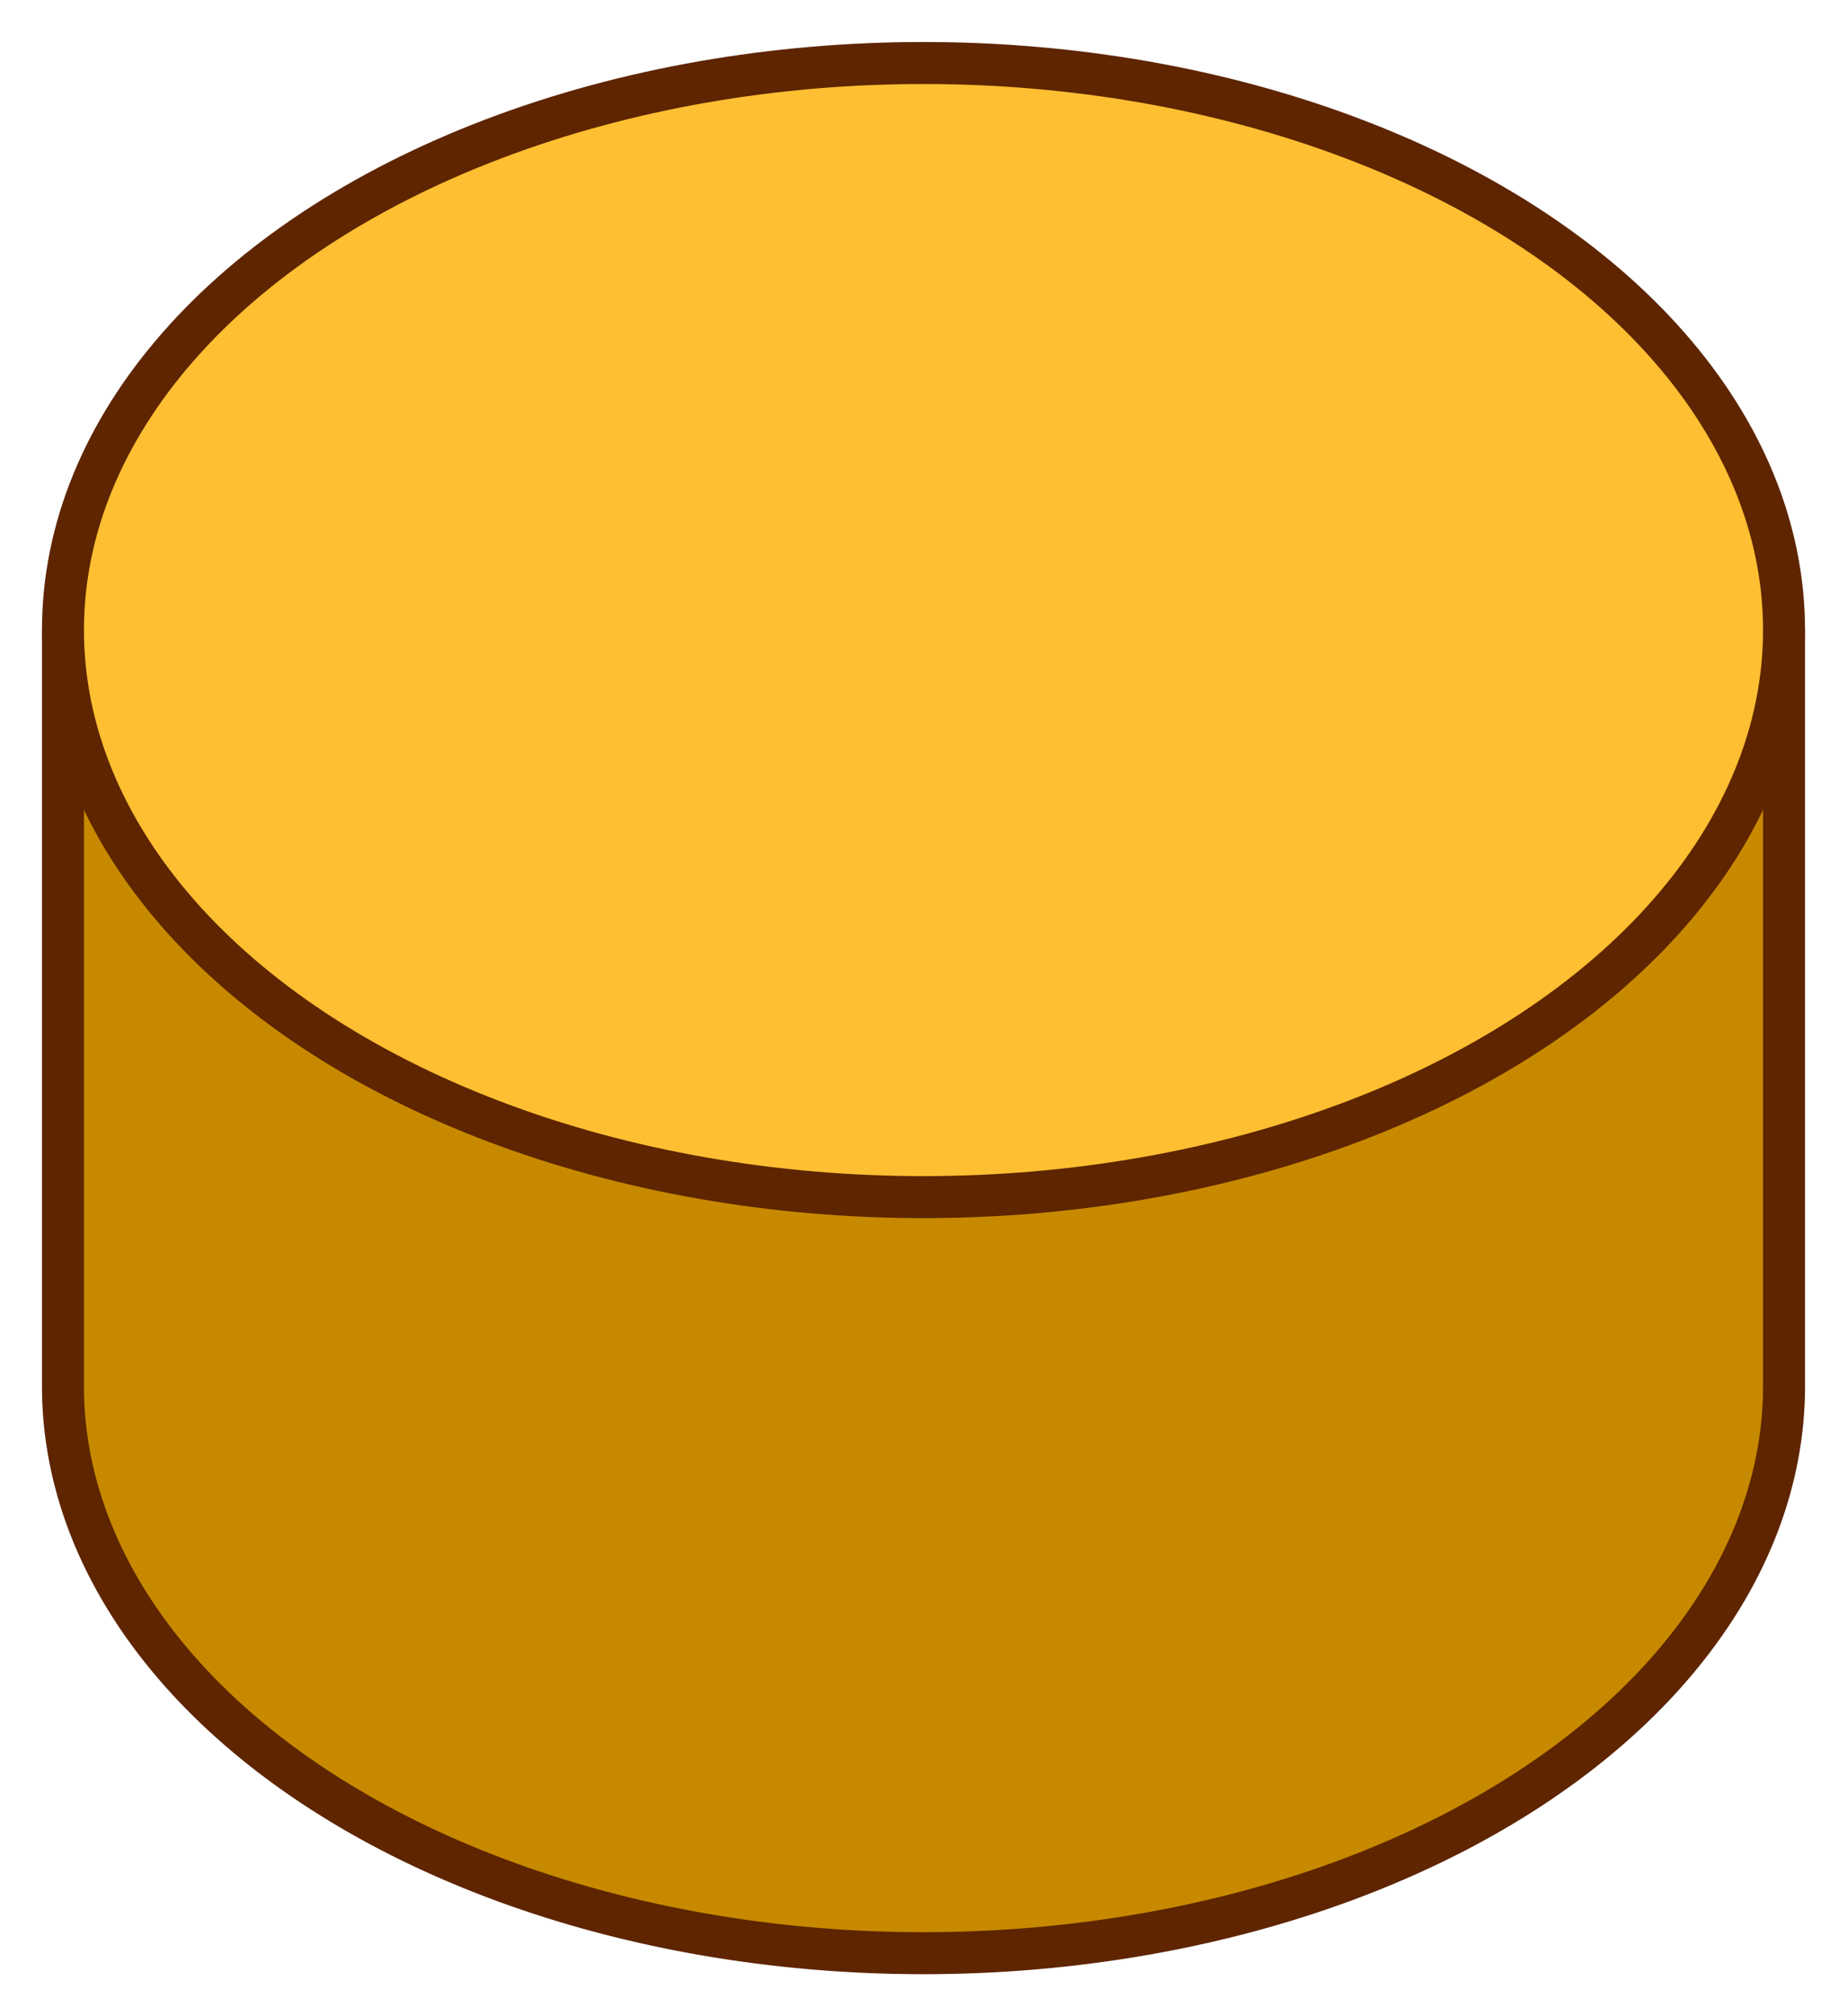 <svg xmlns="http://www.w3.org/2000/svg" width="44" height="48">
<path fill="#c78900" stroke="#5e2500" d="M1.5 15 v 18 a 20.5 13.5 0 0 0 20.5 13.5 a 20.5 13.5 0 0 0 20.5 -13.5 v -18"/>
<ellipse fill="#ffbf32" stroke="#5e2500" cx="22" cy="15" rx="20.5" ry="13.5"/>
</svg>
